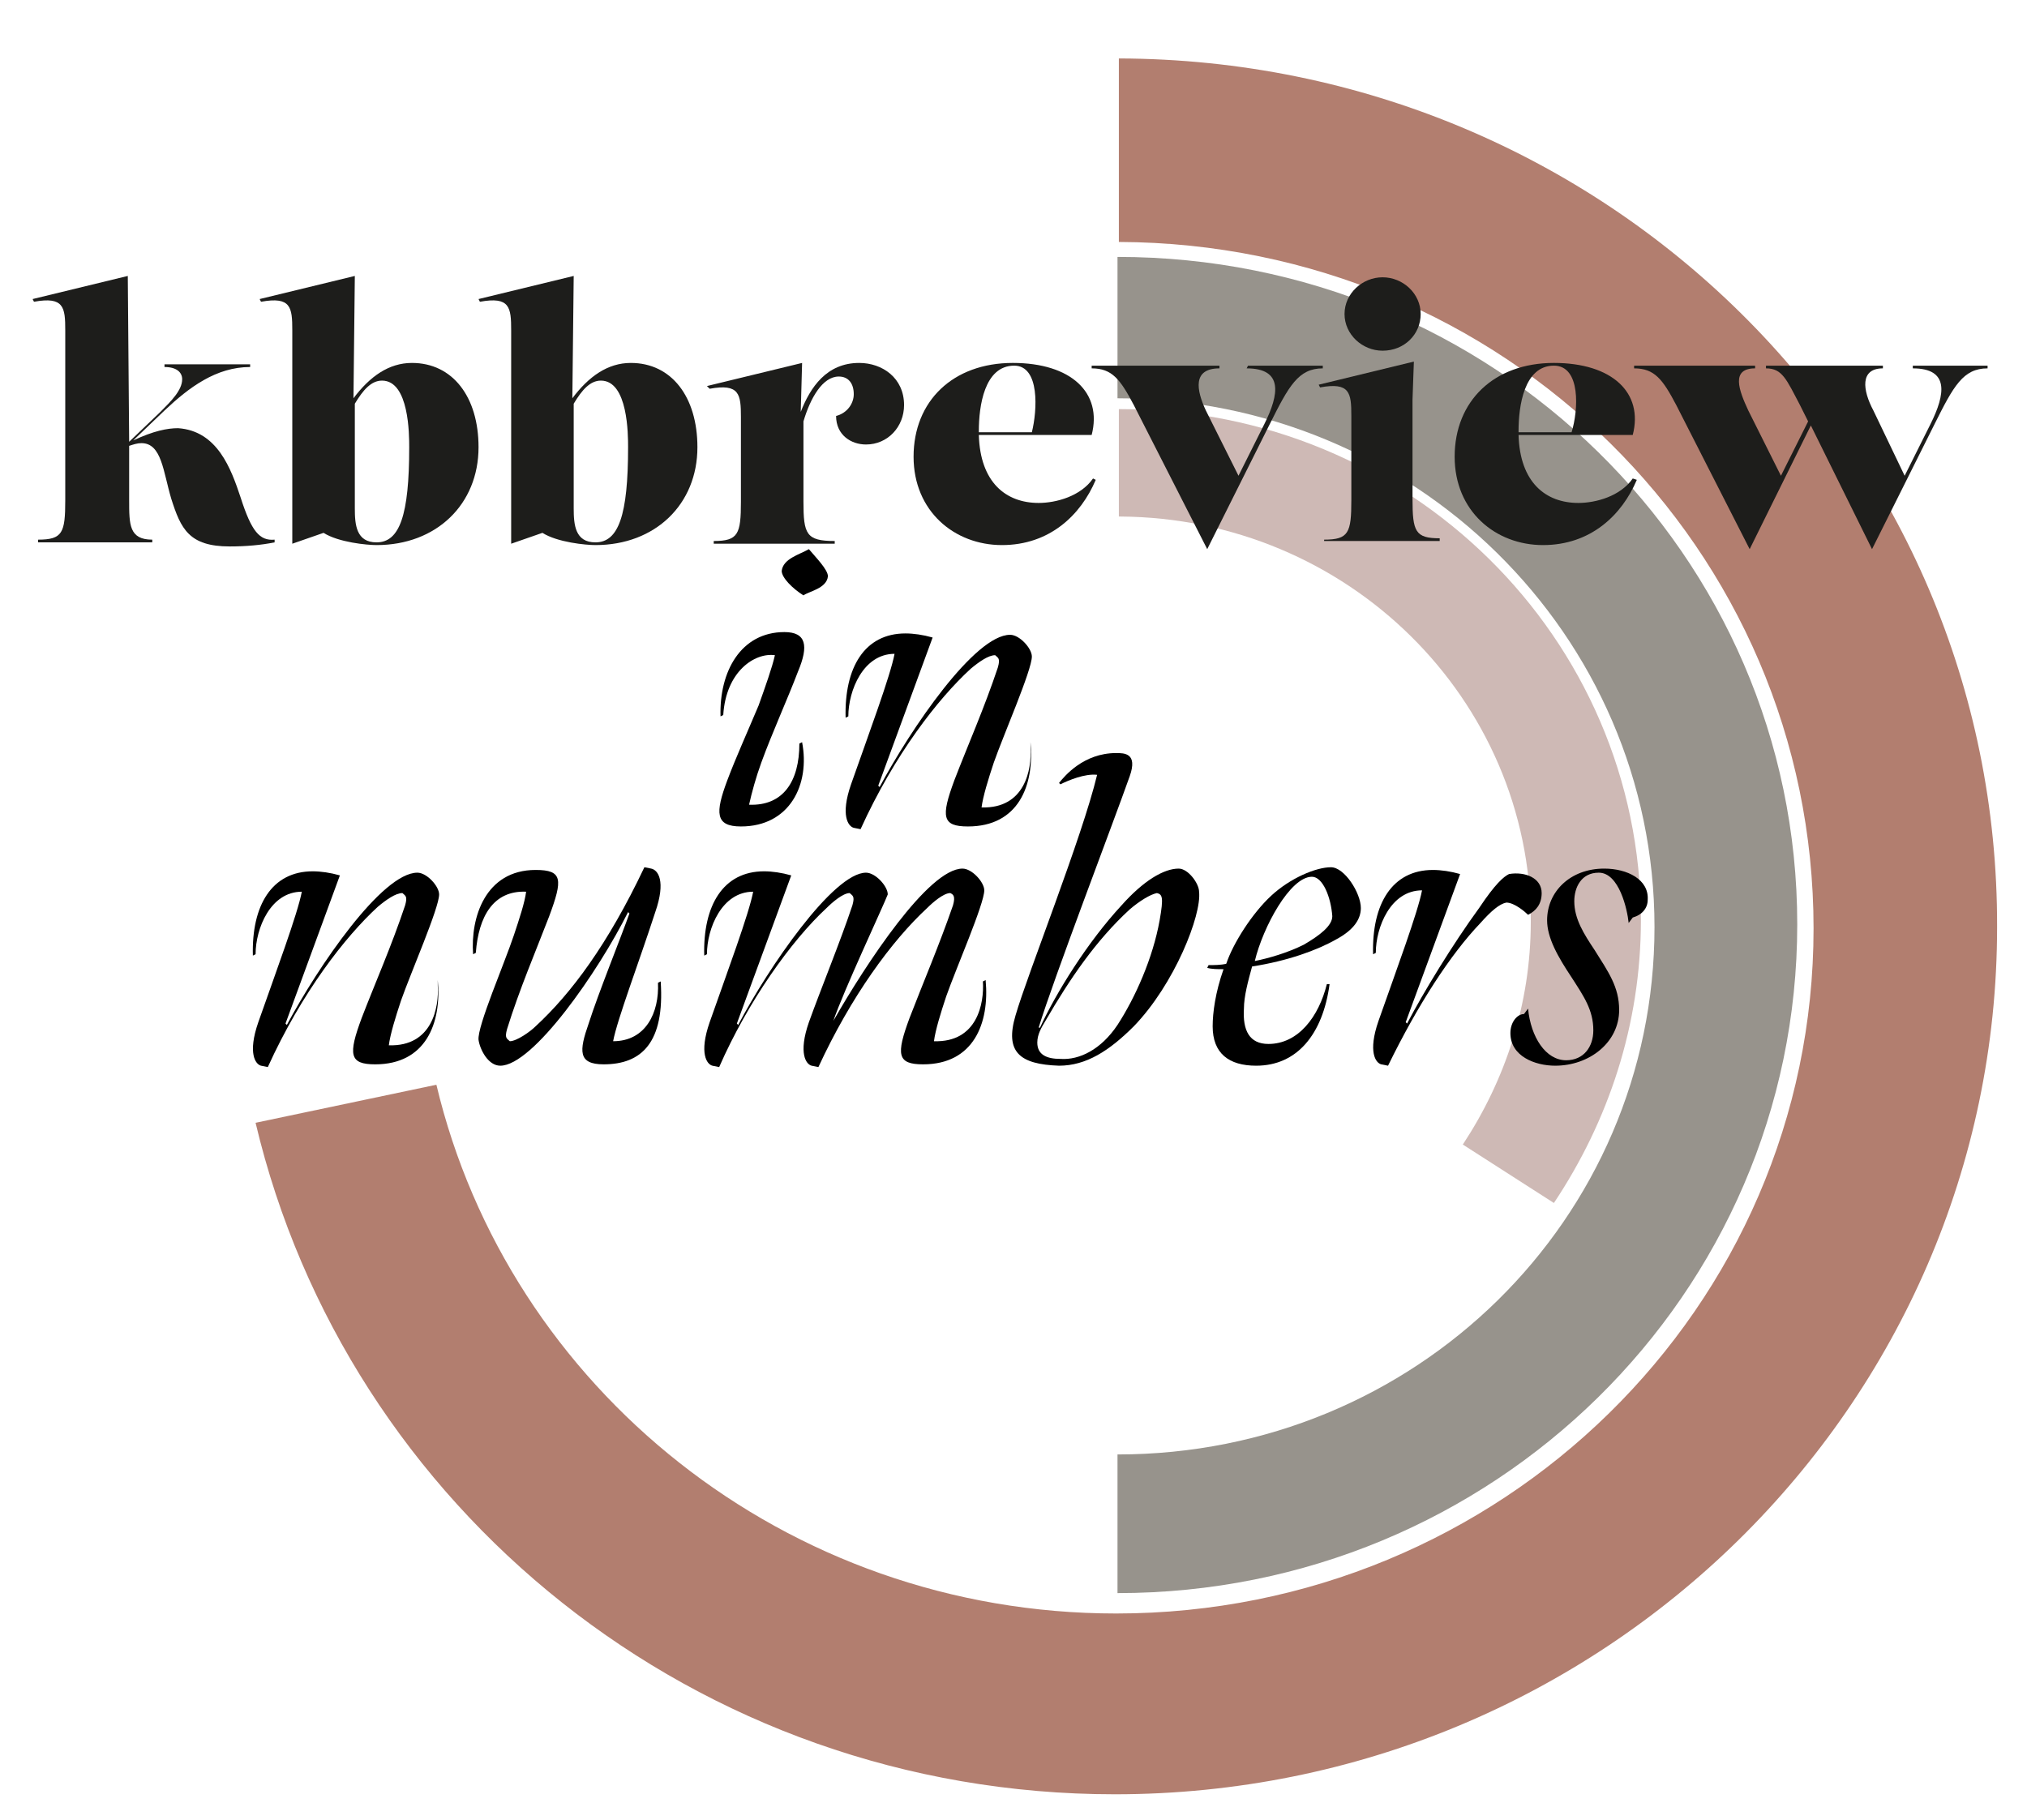 <?xml version="1.0" encoding="utf-8"?>
<!-- Generator: Adobe Illustrator 26.5.1, SVG Export Plug-In . SVG Version: 6.00 Build 0)  -->
<svg version="1.1" id="Layer_1" xmlns="http://www.w3.org/2000/svg" xmlns:xlink="http://www.w3.org/1999/xlink" x="0px" y="0px"
	 viewBox="0 0 149.1 133.9" style="enable-background:new 0 0 149.1 133.9;" xml:space="preserve">
<style type="text/css">
	.st0{fill:#CEB9B5;}
	.st1{fill:#97938C;}
	.st2{fill:#B27E6F;}
	.st3{enable-background:new    ;}
	.st4{fill:#1D1D1B;}
</style>
<path class="st0" d="M112.6,67.8c0,6.1-1.9,11.7-5,16.4l6.7,4.3c4-6,6.4-13.1,6.4-20.8c0-20.8-17.1-37.6-38.2-37.6
	c-0.1,0-0.1,0-0.2,0V38c0.1,0,0.1,0,0.1,0C99.1,38.1,112.6,51.4,112.6,67.8"/>
<path class="st1" d="M82.2,18.9v10.4c21.8,0,39.5,17.4,39.5,38.9S104.1,107,82.2,107v10.2c27.6,0,50-22,50-49.2
	S109.8,18.9,82.2,18.9"/>
<path class="st2" d="M82.3,4.3v13.5c28.3,0.1,51.1,22.6,51.1,50.5s-23,50.4-51.3,50.4c-24.3,0-44.7-16.6-50-38.9l-13.3,2.8
	C25.5,110.9,51.2,132,82,132c35.8,0,64.9-28.6,64.9-63.8C147,32.9,118.1,4.4,82.3,4.3"/>
<g class="st3">
	<path d="M54.5,60.8c-1.9,0-1.9-1-1-3.4c0.6-1.6,1.5-3.6,2.3-5.5c0.5-1.4,1-2.8,1.2-3.7c-1.5-0.2-3.6,1.2-3.8,4.4L53,52.7
		c-0.1-3.3,1.5-6.2,4.7-6.2c1.6,0,1.8,1,1,2.9c-0.8,2.1-1.9,4.5-2.7,6.7c-0.4,1.1-0.7,2.2-0.9,3.1c2.5,0.1,3.7-1.7,3.7-4.5l0.2-0.1
		C59.6,57.7,58.1,60.8,54.5,60.8z M57.5,42c0.1-0.9,1.3-1.2,2-1.6c0.5,0.6,1.4,1.5,1.4,2c-0.1,0.9-1.4,1.1-1.8,1.4
		C58.3,43.3,57.5,42.5,57.5,42z"/>
	<path d="M75.8,54.6c0.3,3.2-0.9,6.2-4.6,6.2c-1.9,0-2-0.7-1-3.4c1-2.6,2.2-5.3,3.2-8.3c0.2-0.7,0-0.7-0.2-0.9c-0.5,0-1.2,0.5-1.8,1
		c-2.4,2.2-5.6,6.3-8.1,11.8l-0.5-0.1c-0.4-0.1-1-0.9-0.2-3.2c1.3-3.7,2.9-8,3.2-9.6c-2.3,0-3.4,2.7-3.4,4.6l-0.2,0.1
		c-0.1-3.7,1.4-6.2,4.4-6.2c0.6,0,1.3,0.1,2,0.3l-4,10.9l0.1,0.1c2.3-4.3,7-11.2,9.6-11.2c0.7,0,1.6,1,1.6,1.6c0,1-2.1,5.8-2.8,7.8
		c-0.4,1.2-0.8,2.5-0.9,3.3c3.2,0.1,3.7-2.8,3.6-4.4L75.8,54.6z"/>
</g>
<g class="st3">
	<path d="M32.2,72.1c0.3,3.2-0.9,6.2-4.6,6.2c-1.9,0-2-0.7-1-3.4c1-2.6,2.2-5.3,3.2-8.3c0.2-0.7,0-0.7-0.2-0.9c-0.5,0-1.2,0.5-1.8,1
		c-2.4,2.2-5.6,6.3-8.1,11.8l-0.5-0.1c-0.4-0.1-1-0.9-0.2-3.2c1.3-3.7,2.9-8,3.2-9.6c-2.3,0-3.4,2.7-3.4,4.6l-0.2,0.1
		c-0.1-3.7,1.4-6.2,4.4-6.2c0.6,0,1.3,0.1,2,0.3l-4,10.9l0.1,0.1c2.3-4.3,7-11.2,9.6-11.2c0.7,0,1.6,1,1.6,1.6c0,1-2.1,5.8-2.8,7.8
		c-0.4,1.2-0.8,2.5-0.9,3.3c3.2,0.1,3.7-2.8,3.6-4.4V72.1z"/>
	<path d="M36.8,78.4c-0.9,0-1.5-1.2-1.6-1.9c-0.1-1,1.9-5.6,2.6-7.7c0.4-1.2,0.8-2.4,0.9-3.2c-2.4-0.1-3.5,1.8-3.7,4.5l-0.2,0.1
		c-0.2-2.7,0.9-6.2,4.6-6.2c2,0,2,0.7,1,3.4c-1,2.6-2.2,5.4-3.1,8.3c-0.2,0.7,0,0.7,0.2,0.9c0.5,0,1.5-0.7,1.9-1.1
		c2.6-2.4,5.3-6,8-11.7l0.5,0.1c0.5,0.1,1.1,0.9,0.3,3.2c-1.2,3.7-2.8,7.9-3.1,9.5c2.4,0,3.4-2.1,3.3-4.3l0.2-0.1
		c0.3,4.5-1.4,6.1-4.2,6.1c-1.9,0-1.8-1-1.1-3c0.7-2.2,2.4-6.4,3-8.1l-0.1-0.1C44,71.5,39.2,78.4,36.8,78.4z"/>
	<path d="M61.3,75.1L61.3,75.1c2.4-4.2,7-11.2,9.5-11.2c0.7,0,1.6,1,1.6,1.6c0,1-2.1,5.8-2.8,7.8c-0.4,1.2-0.8,2.5-0.9,3.3
		c3.2,0.1,3.7-2.8,3.6-4.4l0.2-0.1c0.3,3.2-0.9,6.2-4.6,6.2c-1.9,0-2-0.7-1-3.4c1-2.6,2.2-5.4,3.2-8.3c0.2-0.7,0-0.8-0.2-0.9
		c-0.5,0-1.3,0.7-1.7,1.1c-2.6,2.4-5.6,6.5-8,11.7l-0.5-0.1c-0.4-0.1-1-0.9-0.2-3.2c0.9-2.5,2.3-5.9,3.2-8.6c0.2-0.7,0-0.7-0.2-0.9
		c-0.5,0-1.3,0.7-1.7,1.1c-2.6,2.4-5.8,6.9-7.9,11.7l-0.5-0.1c-0.4-0.1-1-0.9-0.2-3.2c1.3-3.7,2.9-8,3.2-9.6c-2.3,0-3.4,2.7-3.4,4.6
		l-0.2,0.1c-0.1-3.7,1.4-6.2,4.4-6.2c0.6,0,1.3,0.1,2,0.3l-4,10.9l0.1,0.1c2.2-4.2,7-11.2,9.4-11.2c0.7,0,1.6,1,1.6,1.6
		C65,66.6,62,73,61.3,75.1z"/>
	<path d="M74.7,74.7c0.9-3.1,4.9-13.1,6-17.7c-0.9-0.1-2.1,0.4-2.7,0.7l-0.1-0.1c0.4-0.5,1.8-2.2,4.2-2.2c0.6,0,1.6,0,1,1.7
		c-1.2,3.4-5.6,14.9-6.7,18.5h0.1c1.2-2.6,3.5-6.3,6-9c1.6-1.8,3.1-2.7,4.2-2.7c0.7,0,1.5,1.1,1.5,1.7c0.2,1.7-1.8,6.8-4.8,9.9
		c-1.8,1.8-3.5,2.9-5.5,2.9C75,78.3,73.9,77.4,74.7,74.7z M82.2,75.4c1.3-2,2.6-4.9,3.1-7.7c0.3-1.7,0.2-1.9-0.2-2
		c-0.5,0.1-1.3,0.6-2,1.2c-2.5,2.3-4.4,5.1-6.2,8.2c-0.3,0.5-0.6,1-0.6,1.6c0,0.9,0.7,1.2,1.7,1.2C79.4,78,81,77.2,82.2,75.4z"/>
	<path d="M100.1,66.8c0,0.8-0.5,1.6-1.8,2.3c-1.4,0.8-3.6,1.6-6.2,2c-0.3,1.1-0.6,2.2-0.6,3.1c-0.1,1.6,0.4,2.6,1.8,2.6
		c2.2,0,3.7-2,4.3-4.4h0.2c-0.5,3.7-2.4,6-5.4,6c-2,0-3.2-0.9-3.2-2.9c0-1,0.2-2.5,0.8-4.2c-0.4,0-0.9,0-1.2-0.1l0.1-0.2
		c0.4,0,0.9,0,1.3-0.1c0.5-1.5,1.9-3.7,3.3-5s3.3-2.1,4.4-2.1C98.9,63.8,100.1,65.7,100.1,66.8z M98,67.4c-0.1-1.4-0.7-2.9-1.5-2.9
		c-1.6,0-3.6,3.7-4.2,6.2c1-0.2,2.4-0.6,3.6-1.2C97.1,68.8,98,68.1,98,67.4z"/>
	<path d="M102.1,78.4l-0.5-0.1c-0.4-0.1-1-0.9-0.2-3.2c1.3-3.7,2.9-8,3.2-9.6c-2.3,0-3.4,2.7-3.4,4.6l-0.2,0.1
		c-0.1-3.7,1.4-6.2,4.4-6.2c0.6,0,1.3,0.1,2,0.3l-4,10.9l0.1,0.1c1.2-2.3,3.4-5.9,5.3-8.5c1.2-1.8,1.8-2.3,2.2-2.5
		c1.2-0.2,2.4,0.3,2.4,1.4c0,0.8-0.4,1.3-1,1.6c-0.2-0.2-1-0.9-1.6-0.9c-0.5,0.1-1.1,0.6-1.9,1.5C106.7,70.2,104.3,73.9,102.1,78.4z
		"/>
	<path d="M121.2,66.2c0,0.6-0.4,1.1-1.1,1.3l-0.3,0.4c-0.1-1-0.7-3.7-2.2-3.7c-1.3,0-1.8,1.1-1.8,2.1c0,1.3,0.7,2.4,1.5,3.6
		c1,1.6,1.8,2.7,1.8,4.4c0,2.4-2.2,4.1-4.7,4.1c-1.5,0-3.3-0.7-3.3-2.4c0-0.8,0.5-1.4,1-1.4l0.3-0.4c0.2,2.1,1.3,3.8,2.8,3.8
		c1.3,0,2-1,2-2.2c0-1.5-0.7-2.5-1.6-3.9c-1-1.5-1.8-2.9-1.8-4.2c0-2.1,1.7-3.8,4.2-3.8C119.7,63.9,121.3,64.7,121.2,66.2z"/>
</g>
<g>
	<path class="st4" d="M17.7,36.6c0.8,2.5,1.4,3.2,2.5,3.1v0.2c-1,0.2-2.1,0.3-3.3,0.3c-3,0-3.6-1.3-4.3-3.5c-0.6-2-0.7-4.1-2.2-4.1
		c-0.3,0-0.6,0.1-0.9,0.2v4c0,1.8,0,2.9,1.7,2.9v0.2H2.8v-0.2c1.8,0,2-0.5,2-2.9V24.3c0-1.7-0.1-2.5-2.3-2.1l-0.1-0.2l7-1.7
		L9.5,32.5l2.3-2.2c0.8-0.8,1.6-1.6,1.6-2.4c0-0.5-0.4-0.9-1.3-0.9v-0.2h6.3v0.2c-2.5,0-4.5,1.5-6.3,3.2l-2.3,2.2
		c1.5-0.7,2.5-0.9,3.3-0.9C16,31.7,17,34.5,17.7,36.6L17.7,36.6z"/>
	<path class="st4" d="M30.3,26.7c3,0,4.9,2.5,4.9,6.2c0,4.2-3.1,7.2-7.5,7.2c-0.7,0-2.8-0.2-3.9-0.9l-2.3,0.8V24.3
		c0-1.7-0.1-2.5-2.3-2.1l-0.1-0.2l7-1.7l-0.1,9C27.2,27.7,28.6,26.7,30.3,26.7L30.3,26.7z M27.7,39.9c1.7,0,2.4-2,2.4-7
		c0-0.9,0-4.9-2-4.9c-0.8,0-1.4,0.7-2,1.7v7.7C26.1,38.6,26.2,39.9,27.7,39.9L27.7,39.9z"/>
	<path class="st4" d="M46.4,26.7c3,0,4.9,2.5,4.9,6.2c0,4.2-3.1,7.2-7.5,7.2c-0.7,0-2.8-0.2-3.9-0.9l-2.3,0.8V24.3
		c0-1.7-0.1-2.5-2.3-2.1l-0.1-0.2l7-1.7l-0.1,9C43.3,27.7,44.7,26.7,46.4,26.7L46.4,26.7z M43.8,39.9c1.7,0,2.4-2,2.4-7
		c0-0.9,0-4.9-2-4.9c-0.8,0-1.4,0.7-2,1.7v7.7C42.2,38.6,42.3,39.9,43.8,39.9L43.8,39.9z"/>
	<path class="st4" d="M63.2,26.7c1.7,0,3.3,1.1,3.3,3.1c0,1.6-1.2,2.9-2.8,2.9c-1.1,0-2.2-0.7-2.2-2.1c0.8-0.2,1.3-0.9,1.3-1.6
		c0-0.8-0.4-1.3-1.1-1.3c-1.2,0-2.1,1.6-2.6,3.3v5.9c0,2.4,0.2,2.9,2.3,2.9v0.2h-8.9v-0.2c1.8,0,2-0.5,2-2.9v-6.2
		c0-1.7-0.1-2.5-2.3-2.1L52,28.4l7-1.7l-0.1,3.6C59.6,28.5,60.8,26.7,63.2,26.7L63.2,26.7z"/>
	<path class="st4" d="M80.6,35.3c-1.1,2.6-3.4,4.8-6.9,4.8c-3.5,0-6.5-2.5-6.5-6.5c0-4.1,2.9-6.9,7.3-6.9c4.3,0,6.6,2.2,5.8,5.3H72
		c0.1,3.5,2,5,4.4,5c1.3,0,3.1-0.5,4-1.8L80.6,35.3z M74.6,26.9c-2.2,0-2.6,3-2.6,4.8c0,0,0,0,0,0.1h3.9
		C76.3,30.2,76.5,26.9,74.6,26.9L74.6,26.9z"/>
	<path class="st4" d="M91.8,26.9h5.5v0.2c-1.8,0-2.5,1.3-3.9,4.1l-4.6,9.2l-5.4-10.6c-1-1.9-1.6-2.7-3.1-2.7v-0.2h9.4v0.2
		c-2,0-1.7,1.6-1,3.1l2.4,4.8l1.9-3.8c1.1-2.2,1.4-4.1-1.3-4.1L91.8,26.9z"/>
	<path class="st4" d="M97.4,39.9v-0.2c1.8,0,2-0.5,2-2.9v-6.2c0-1.7-0.1-2.5-2.3-2.1l-0.1-0.2l7-1.7l-0.1,2.8v7.3
		c0,2.4,0.2,2.9,2,2.9v0.2H97.4z M98.9,23.1c0-1.5,1.3-2.7,2.8-2.7c1.5,0,2.8,1.2,2.8,2.7c0,1.5-1.2,2.7-2.8,2.7
		C100.2,25.8,98.9,24.6,98.9,23.1z"/>
	<path class="st4" d="M120.4,35.3c-1.1,2.6-3.4,4.8-6.9,4.8c-3.5,0-6.5-2.5-6.5-6.5c0-4.1,2.9-6.9,7.3-6.9c4.3,0,6.6,2.2,5.8,5.3
		h-8.4c0.1,3.5,2,5,4.4,5c1.3,0,3.1-0.5,4-1.8L120.4,35.3z M114.3,26.9c-2.2,0-2.6,3-2.6,4.8c0,0,0,0,0,0.1h3.9
		C116.1,30.2,116.3,26.9,114.3,26.9L114.3,26.9z"/>
	<path class="st4" d="M140.7,26.9h5.5v0.2c-1.8,0-2.5,1.3-3.9,4.1l-4.6,9.2l-4.5-9.1l-4.5,9.1l-5.4-10.6c-1-1.9-1.6-2.7-3.1-2.7
		v-0.2h8.9v0.2c-1.8,0-1.2,1.6-0.5,3.1l2.4,4.8l2-4l-0.6-1.2c-1-1.9-1.3-2.7-2.5-2.7v-0.2h8.6v0.2c-1.7,0-1.5,1.6-0.7,3.1l2.3,4.8
		l1.9-3.8c1.1-2.2,1.4-4.1-1.3-4.1L140.7,26.9z"/>
</g>
</svg>
